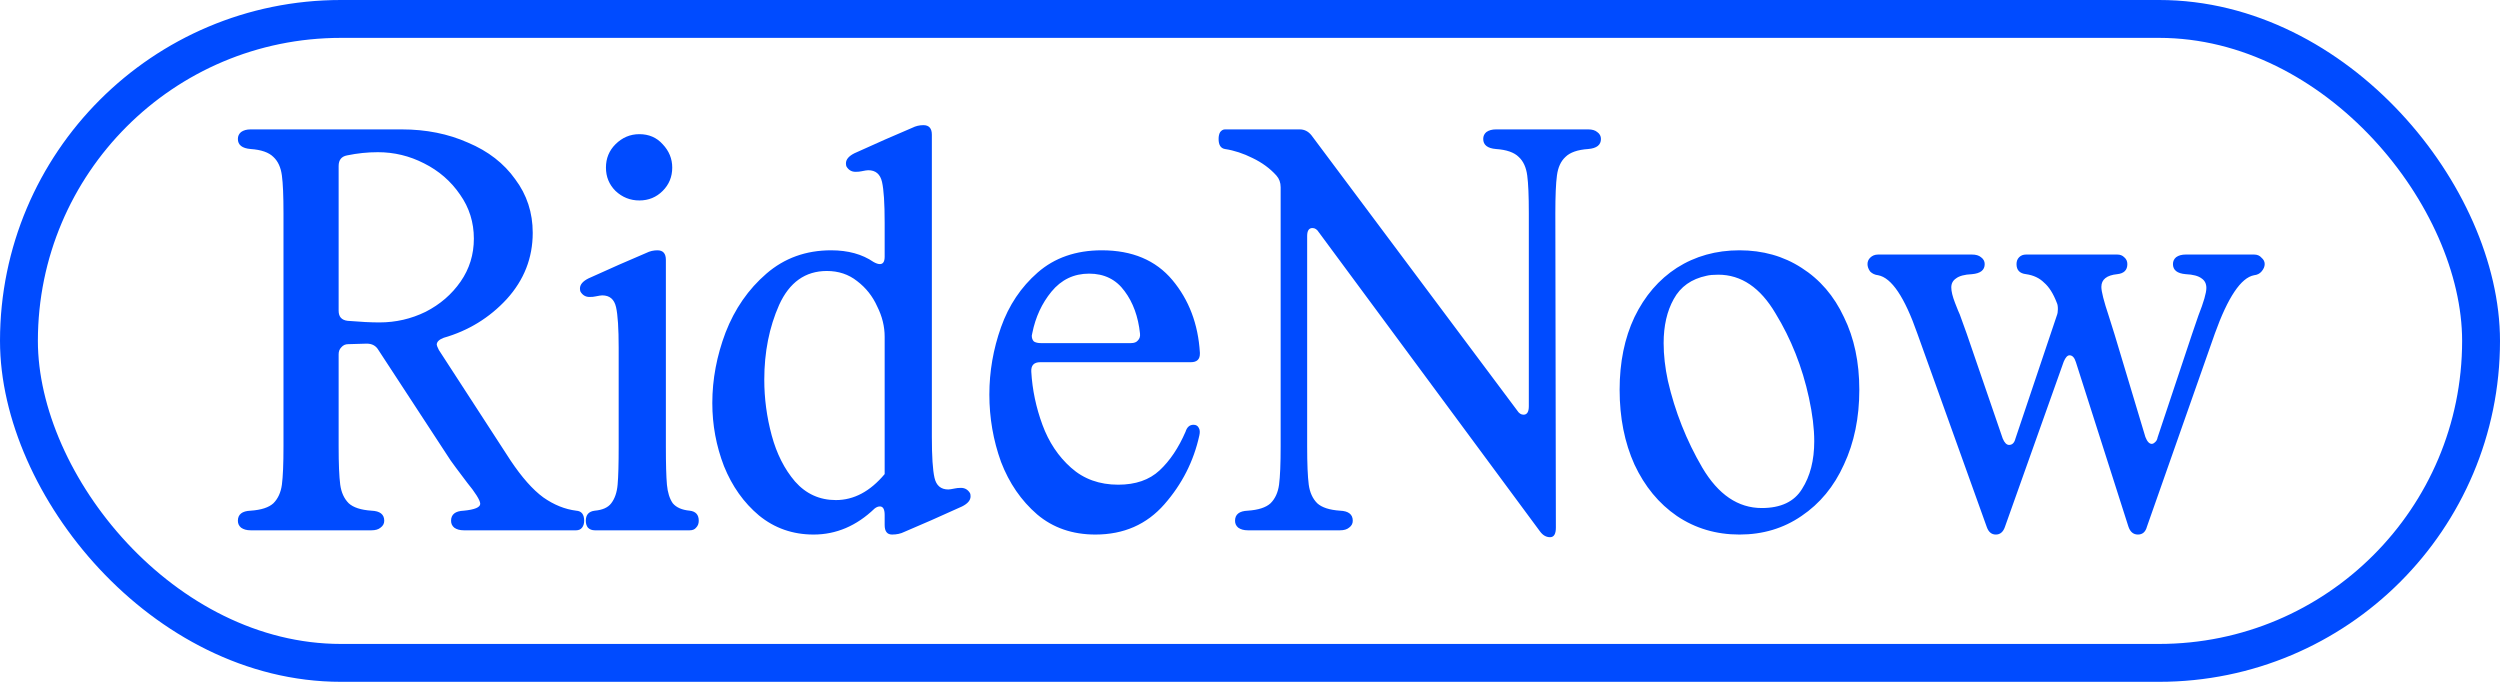 <?xml version="1.0" encoding="UTF-8"?> <svg xmlns="http://www.w3.org/2000/svg" width="66" height="18" viewBox="0 0 66 18" fill="none"><rect x="0.5" y="0.5" width="65" height="17" rx="8.5" stroke="#004BFF"></rect><path d="M6.616 14C6.513 14 6.429 13.977 6.364 13.93C6.308 13.883 6.28 13.823 6.28 13.748C6.28 13.58 6.392 13.491 6.616 13.482C6.896 13.463 7.097 13.398 7.218 13.286C7.339 13.165 7.414 13.001 7.442 12.796C7.47 12.581 7.484 12.245 7.484 11.788V5.628C7.484 5.171 7.47 4.839 7.442 4.634C7.414 4.419 7.339 4.256 7.218 4.144C7.097 4.023 6.896 3.953 6.616 3.934C6.392 3.915 6.28 3.827 6.28 3.668C6.28 3.593 6.308 3.533 6.364 3.486C6.429 3.439 6.513 3.416 6.616 3.416H10.606C11.25 3.416 11.833 3.533 12.356 3.766C12.888 3.99 13.303 4.312 13.602 4.732C13.91 5.143 14.064 5.614 14.064 6.146C14.064 6.809 13.835 7.392 13.378 7.896C12.921 8.391 12.365 8.731 11.712 8.918C11.591 8.965 11.53 9.025 11.53 9.1C11.53 9.119 11.549 9.165 11.586 9.24L13.476 12.152C13.775 12.6 14.064 12.927 14.344 13.132C14.624 13.328 14.913 13.445 15.212 13.482C15.352 13.491 15.422 13.58 15.422 13.748C15.422 13.823 15.403 13.883 15.366 13.93C15.329 13.977 15.277 14 15.212 14H12.244C12.141 14 12.057 13.977 11.992 13.93C11.936 13.883 11.908 13.823 11.908 13.748C11.908 13.58 12.02 13.491 12.244 13.482C12.533 13.454 12.678 13.393 12.678 13.3C12.678 13.253 12.645 13.179 12.58 13.076C12.515 12.973 12.435 12.866 12.342 12.754C12.081 12.409 11.931 12.208 11.894 12.152L9.99 9.24C9.925 9.128 9.822 9.072 9.682 9.072L9.192 9.086C9.117 9.086 9.057 9.114 9.01 9.17C8.963 9.217 8.94 9.277 8.94 9.352V11.788C8.94 12.245 8.954 12.581 8.982 12.796C9.01 13.001 9.085 13.165 9.206 13.286C9.327 13.398 9.528 13.463 9.808 13.482C10.032 13.491 10.144 13.58 10.144 13.748C10.144 13.823 10.111 13.883 10.046 13.93C9.99 13.977 9.911 14 9.808 14H6.616ZM8.94 8.204C8.94 8.363 9.019 8.451 9.178 8.47C9.514 8.498 9.794 8.512 10.018 8.512C10.447 8.512 10.853 8.419 11.236 8.232C11.619 8.036 11.927 7.77 12.16 7.434C12.393 7.098 12.51 6.72 12.51 6.3C12.51 5.871 12.389 5.483 12.146 5.138C11.903 4.783 11.586 4.508 11.194 4.312C10.811 4.116 10.405 4.018 9.976 4.018C9.705 4.018 9.435 4.046 9.164 4.102C9.015 4.13 8.94 4.223 8.94 4.382V8.204ZM15.703 14C15.629 14 15.568 13.977 15.521 13.93C15.484 13.883 15.465 13.823 15.465 13.748C15.465 13.589 15.544 13.501 15.703 13.482C15.909 13.463 16.053 13.398 16.137 13.286C16.23 13.165 16.287 13.001 16.305 12.796C16.324 12.581 16.333 12.245 16.333 11.788V9.184C16.333 8.671 16.31 8.311 16.263 8.106C16.216 7.901 16.095 7.798 15.899 7.798C15.871 7.798 15.81 7.807 15.717 7.826C15.68 7.835 15.629 7.84 15.563 7.84C15.46 7.84 15.381 7.793 15.325 7.7C15.316 7.681 15.311 7.653 15.311 7.616C15.311 7.513 15.386 7.425 15.535 7.35L16.347 6.986L17.061 6.678C17.154 6.631 17.253 6.608 17.355 6.608C17.505 6.608 17.579 6.692 17.579 6.86V11.788C17.579 12.245 17.588 12.581 17.607 12.796C17.626 13.001 17.677 13.165 17.761 13.286C17.855 13.398 18.004 13.463 18.209 13.482C18.368 13.501 18.447 13.589 18.447 13.748C18.447 13.823 18.424 13.883 18.377 13.93C18.34 13.977 18.284 14 18.209 14H15.703ZM16.879 5.292C16.637 5.292 16.427 5.208 16.249 5.04C16.081 4.872 15.997 4.667 15.997 4.424C15.997 4.181 16.081 3.976 16.249 3.808C16.427 3.631 16.637 3.542 16.879 3.542C17.131 3.542 17.337 3.631 17.495 3.808C17.663 3.985 17.747 4.191 17.747 4.424C17.747 4.667 17.663 4.872 17.495 5.04C17.327 5.208 17.122 5.292 16.879 5.292ZM21.479 14.112C20.928 14.112 20.448 13.944 20.037 13.608C19.636 13.272 19.328 12.838 19.113 12.306C18.908 11.774 18.805 11.219 18.805 10.64C18.805 10.015 18.922 9.394 19.155 8.778C19.398 8.153 19.757 7.635 20.233 7.224C20.709 6.813 21.278 6.608 21.941 6.608C22.389 6.608 22.762 6.711 23.061 6.916C23.126 6.953 23.182 6.972 23.229 6.972C23.313 6.972 23.355 6.907 23.355 6.776V5.88C23.355 5.367 23.332 5.007 23.285 4.802C23.238 4.597 23.117 4.494 22.921 4.494C22.893 4.494 22.832 4.503 22.739 4.522C22.702 4.531 22.65 4.536 22.585 4.536C22.482 4.536 22.403 4.489 22.347 4.396C22.338 4.377 22.333 4.349 22.333 4.312C22.333 4.209 22.408 4.121 22.557 4.046L23.369 3.682L24.083 3.374C24.176 3.327 24.274 3.304 24.377 3.304C24.526 3.304 24.601 3.388 24.601 3.556V11.536C24.601 12.049 24.624 12.409 24.671 12.614C24.718 12.819 24.839 12.922 25.035 12.922C25.063 12.922 25.124 12.913 25.217 12.894C25.254 12.885 25.306 12.88 25.371 12.88C25.474 12.88 25.553 12.927 25.609 13.02C25.618 13.039 25.623 13.067 25.623 13.104C25.623 13.207 25.548 13.295 25.399 13.37L24.587 13.734L23.873 14.042C23.78 14.089 23.672 14.112 23.551 14.112C23.42 14.112 23.355 14.028 23.355 13.86V13.594C23.355 13.445 23.313 13.37 23.229 13.37C23.182 13.37 23.136 13.389 23.089 13.426C22.613 13.883 22.076 14.112 21.479 14.112ZM20.177 10.024C20.177 10.519 20.242 11.009 20.373 11.494C20.504 11.979 20.709 12.385 20.989 12.712C21.278 13.039 21.638 13.202 22.067 13.202C22.543 13.202 22.972 12.973 23.355 12.516V8.89C23.355 8.619 23.29 8.353 23.159 8.092C23.038 7.821 22.86 7.597 22.627 7.42C22.403 7.243 22.137 7.154 21.829 7.154C21.26 7.154 20.84 7.453 20.569 8.05C20.308 8.638 20.177 9.296 20.177 10.024ZM28.752 7.224C28.35 7.224 28.019 7.383 27.758 7.7C27.506 8.008 27.337 8.372 27.253 8.792L27.239 8.862C27.239 8.927 27.258 8.979 27.296 9.016C27.342 9.044 27.403 9.058 27.477 9.058H29.858C29.942 9.058 30.002 9.035 30.04 8.988C30.086 8.941 30.105 8.881 30.096 8.806C30.049 8.358 29.913 7.985 29.689 7.686C29.465 7.378 29.153 7.224 28.752 7.224ZM26.119 10.416C26.119 9.809 26.222 9.217 26.427 8.638C26.633 8.059 26.955 7.579 27.393 7.196C27.841 6.804 28.406 6.608 29.087 6.608C29.89 6.608 30.511 6.869 30.95 7.392C31.388 7.915 31.631 8.554 31.677 9.31V9.338C31.677 9.487 31.598 9.562 31.439 9.562H27.463C27.296 9.562 27.216 9.646 27.226 9.814C27.253 10.29 27.352 10.757 27.52 11.214C27.688 11.671 27.939 12.049 28.276 12.348C28.611 12.647 29.027 12.796 29.521 12.796C29.979 12.796 30.343 12.67 30.613 12.418C30.884 12.166 31.113 11.825 31.299 11.396C31.337 11.275 31.407 11.214 31.509 11.214C31.575 11.214 31.622 11.242 31.649 11.298C31.677 11.345 31.682 11.41 31.663 11.494C31.514 12.175 31.206 12.782 30.739 13.314C30.273 13.846 29.666 14.112 28.919 14.112C28.313 14.112 27.799 13.935 27.38 13.58C26.959 13.216 26.642 12.754 26.427 12.194C26.222 11.625 26.119 11.032 26.119 10.416ZM40.921 14.182C40.819 14.182 40.73 14.131 40.655 14.028L34.817 6.132C34.771 6.057 34.715 6.02 34.649 6.02C34.556 6.02 34.509 6.09 34.509 6.23V11.788C34.509 12.245 34.523 12.581 34.551 12.796C34.579 13.001 34.654 13.165 34.775 13.286C34.897 13.398 35.097 13.463 35.377 13.482C35.601 13.491 35.713 13.58 35.713 13.748C35.713 13.823 35.681 13.883 35.615 13.93C35.559 13.977 35.48 14 35.377 14H32.941C32.839 14 32.755 13.977 32.689 13.93C32.633 13.883 32.605 13.823 32.605 13.748C32.605 13.58 32.717 13.491 32.941 13.482C33.221 13.463 33.422 13.398 33.543 13.286C33.665 13.165 33.739 13.001 33.767 12.796C33.795 12.581 33.809 12.245 33.809 11.788V4.942C33.809 4.821 33.772 4.718 33.697 4.634C33.529 4.447 33.319 4.293 33.067 4.172C32.825 4.051 32.582 3.971 32.339 3.934C32.227 3.915 32.171 3.827 32.171 3.668C32.171 3.593 32.185 3.533 32.213 3.486C32.251 3.439 32.293 3.416 32.339 3.416H34.313C34.435 3.416 34.537 3.467 34.621 3.57L40.053 10.836C40.1 10.911 40.156 10.948 40.221 10.948C40.315 10.948 40.361 10.873 40.361 10.724V5.628C40.361 5.171 40.347 4.839 40.319 4.634C40.291 4.419 40.217 4.256 40.095 4.144C39.974 4.023 39.773 3.953 39.493 3.934C39.269 3.915 39.157 3.827 39.157 3.668C39.157 3.593 39.185 3.533 39.241 3.486C39.307 3.439 39.391 3.416 39.493 3.416H41.929C42.032 3.416 42.111 3.439 42.167 3.486C42.233 3.533 42.265 3.593 42.265 3.668C42.265 3.827 42.153 3.915 41.929 3.934C41.649 3.953 41.449 4.023 41.327 4.144C41.206 4.256 41.131 4.419 41.103 4.634C41.075 4.839 41.061 5.171 41.061 5.628L41.075 13.93C41.075 14.098 41.024 14.182 40.921 14.182ZM46.51 13.412C47.014 13.412 47.369 13.244 47.574 12.908C47.789 12.572 47.896 12.152 47.896 11.648C47.896 11.312 47.849 10.929 47.756 10.5C47.579 9.688 47.285 8.946 46.874 8.274C46.473 7.593 45.969 7.252 45.362 7.252C45.231 7.252 45.129 7.261 45.054 7.28C44.653 7.364 44.364 7.569 44.186 7.896C44.009 8.213 43.92 8.601 43.92 9.058C43.92 9.375 43.958 9.707 44.032 10.052C44.219 10.864 44.522 11.629 44.942 12.348C45.362 13.057 45.885 13.412 46.51 13.412ZM42.758 10.29C42.758 9.562 42.889 8.923 43.15 8.372C43.421 7.812 43.794 7.378 44.27 7.07C44.755 6.762 45.306 6.608 45.922 6.608C46.538 6.608 47.084 6.762 47.56 7.07C48.045 7.378 48.419 7.812 48.68 8.372C48.951 8.923 49.086 9.562 49.086 10.29C49.086 11.027 48.951 11.685 48.68 12.264C48.419 12.843 48.045 13.295 47.56 13.622C47.084 13.949 46.538 14.112 45.922 14.112C45.306 14.112 44.755 13.949 44.27 13.622C43.794 13.295 43.421 12.843 43.15 12.264C42.889 11.685 42.758 11.027 42.758 10.29ZM52.69 14.112C52.578 14.112 52.499 14.047 52.452 13.916L50.618 8.806C50.282 7.845 49.937 7.331 49.582 7.266C49.498 7.257 49.428 7.224 49.372 7.168C49.325 7.103 49.302 7.037 49.302 6.972C49.302 6.907 49.325 6.851 49.372 6.804C49.428 6.748 49.498 6.72 49.582 6.72H52.06C52.163 6.72 52.242 6.743 52.298 6.79C52.363 6.837 52.396 6.897 52.396 6.972C52.396 7.131 52.284 7.219 52.06 7.238C51.864 7.247 51.724 7.285 51.64 7.35C51.556 7.406 51.514 7.485 51.514 7.588C51.514 7.691 51.547 7.826 51.612 7.994C51.677 8.162 51.719 8.265 51.738 8.302L51.92 8.806L52.872 11.578C52.919 11.69 52.975 11.746 53.04 11.746C53.124 11.746 53.18 11.69 53.208 11.578L54.3 8.33C54.319 8.283 54.328 8.227 54.328 8.162C54.328 8.087 54.319 8.031 54.3 7.994C54.207 7.751 54.095 7.574 53.964 7.462C53.843 7.341 53.684 7.266 53.488 7.238C53.32 7.219 53.236 7.131 53.236 6.972C53.236 6.897 53.259 6.837 53.306 6.79C53.353 6.743 53.413 6.72 53.488 6.72H55.896C55.971 6.72 56.031 6.743 56.078 6.79C56.134 6.837 56.162 6.897 56.162 6.972C56.162 7.131 56.073 7.219 55.896 7.238C55.616 7.266 55.476 7.378 55.476 7.574C55.476 7.695 55.541 7.952 55.672 8.344L55.826 8.834L56.638 11.536C56.685 11.657 56.741 11.718 56.806 11.718C56.834 11.718 56.862 11.704 56.89 11.676C56.927 11.648 56.951 11.606 56.96 11.55L57.87 8.82L58.038 8.33C58.178 7.975 58.248 7.733 58.248 7.602C58.248 7.49 58.206 7.406 58.122 7.35C58.038 7.285 57.898 7.247 57.702 7.238C57.478 7.219 57.366 7.131 57.366 6.972C57.366 6.897 57.394 6.837 57.45 6.79C57.515 6.743 57.599 6.72 57.702 6.72H59.508C59.592 6.72 59.657 6.748 59.704 6.804C59.76 6.851 59.788 6.907 59.788 6.972C59.788 7.037 59.76 7.103 59.704 7.168C59.657 7.224 59.592 7.257 59.508 7.266C59.163 7.331 58.817 7.845 58.472 8.806L56.68 13.902C56.643 14.042 56.563 14.112 56.442 14.112C56.321 14.112 56.237 14.042 56.19 13.902L54.804 9.562C54.767 9.441 54.711 9.38 54.636 9.38C54.58 9.38 54.529 9.436 54.482 9.548L52.928 13.916C52.881 14.047 52.802 14.112 52.69 14.112Z" fill="#004BFF"></path></svg> 